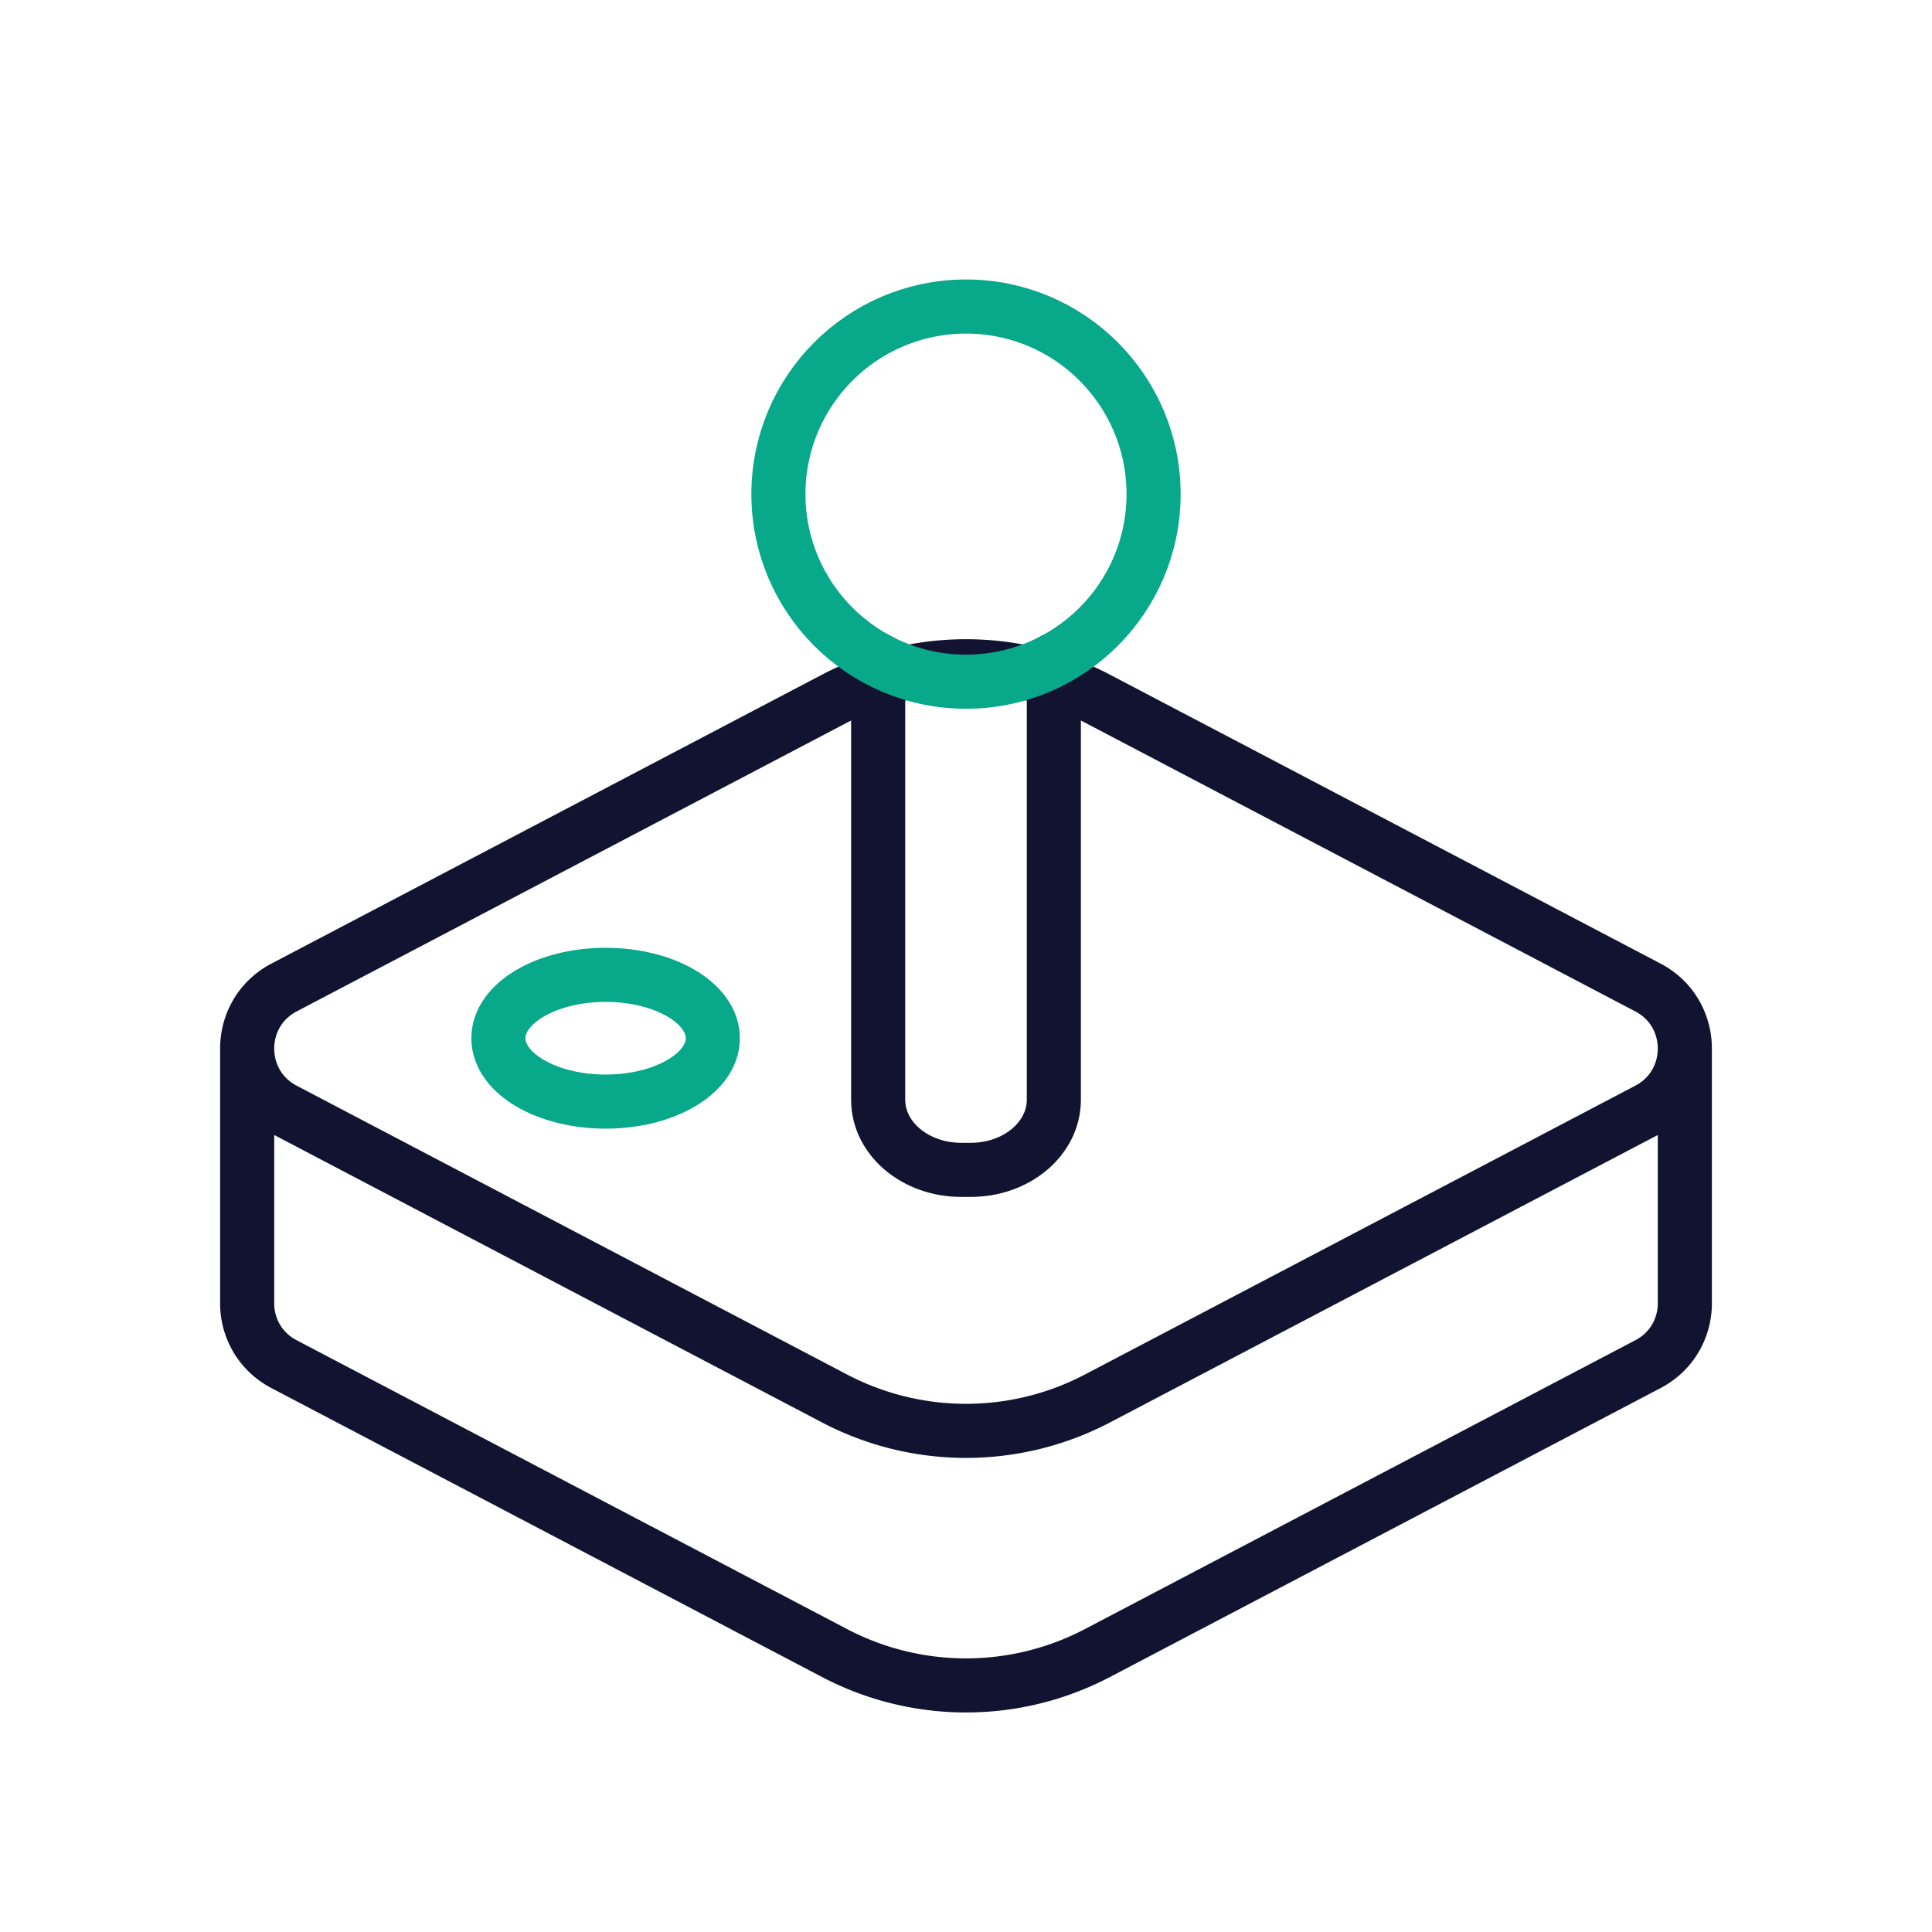<svg xmlns="http://www.w3.org/2000/svg" width="430" height="430" viewbox="0 0 430 430"><g clip-path="url(#c)" id="gid1"><g fill="none" stroke-linecap="round" stroke-linejoin="round" stroke-width="12.04" clip-path="url(#d)" style="display:block" id="gid2"><g mask="url(#e)" style="display:block" id="gid3"><path stroke="#121331" d="m366.77 246.968-122.505 64.283a62.984 62.984 0 0 1-58.531 0L63.23 246.968c-10.958-5.75-10.958-21.437 0-27.187l122.504-64.283a62.984 62.984 0 0 1 58.531 0l122.505 64.283c10.958 5.75 10.958 21.437 0 27.187zm8.225 43.06c0 5.366-2.753 10.733-8.231 13.598l-122.501 64.283a62.98 62.98 0 0 1-58.526 0L63.236 303.626c-5.478-2.865-8.231-8.232-8.231-13.598m.007.005v-56.658m319.976 56.658v-56.658" class="primary" id="pid1"/><path stroke="#08A88A" d="M110.925 231.074c0 7.791 10.683 14.106 23.862 14.106 13.179 0 23.862-6.315 23.862-14.106 0-7.791-10.683-14.106-23.862-14.106-13.179 0-23.862 6.315-23.862 14.106z" class="secondary" id="pid2"/></g><g style="display:block" id="gid4"><path stroke="#121331" d="M234.55 146.865v97.923c0 8.613-8.268 15.583-18.469 15.583h-2.162c-10.201 0-18.469-6.97-18.469-15.583v-97.923" class="primary" id="pid3"/><path stroke="#08A88A" d="M173.251 109.973c0 23.057 18.692 41.749 41.749 41.749 23.057 0 41.749-18.692 41.749-41.749 0-23.057-18.692-41.749-41.749-41.749-23.057 0-41.749 18.692-41.749 41.749z" class="secondary" id="pid4"/></g></g></g></svg>